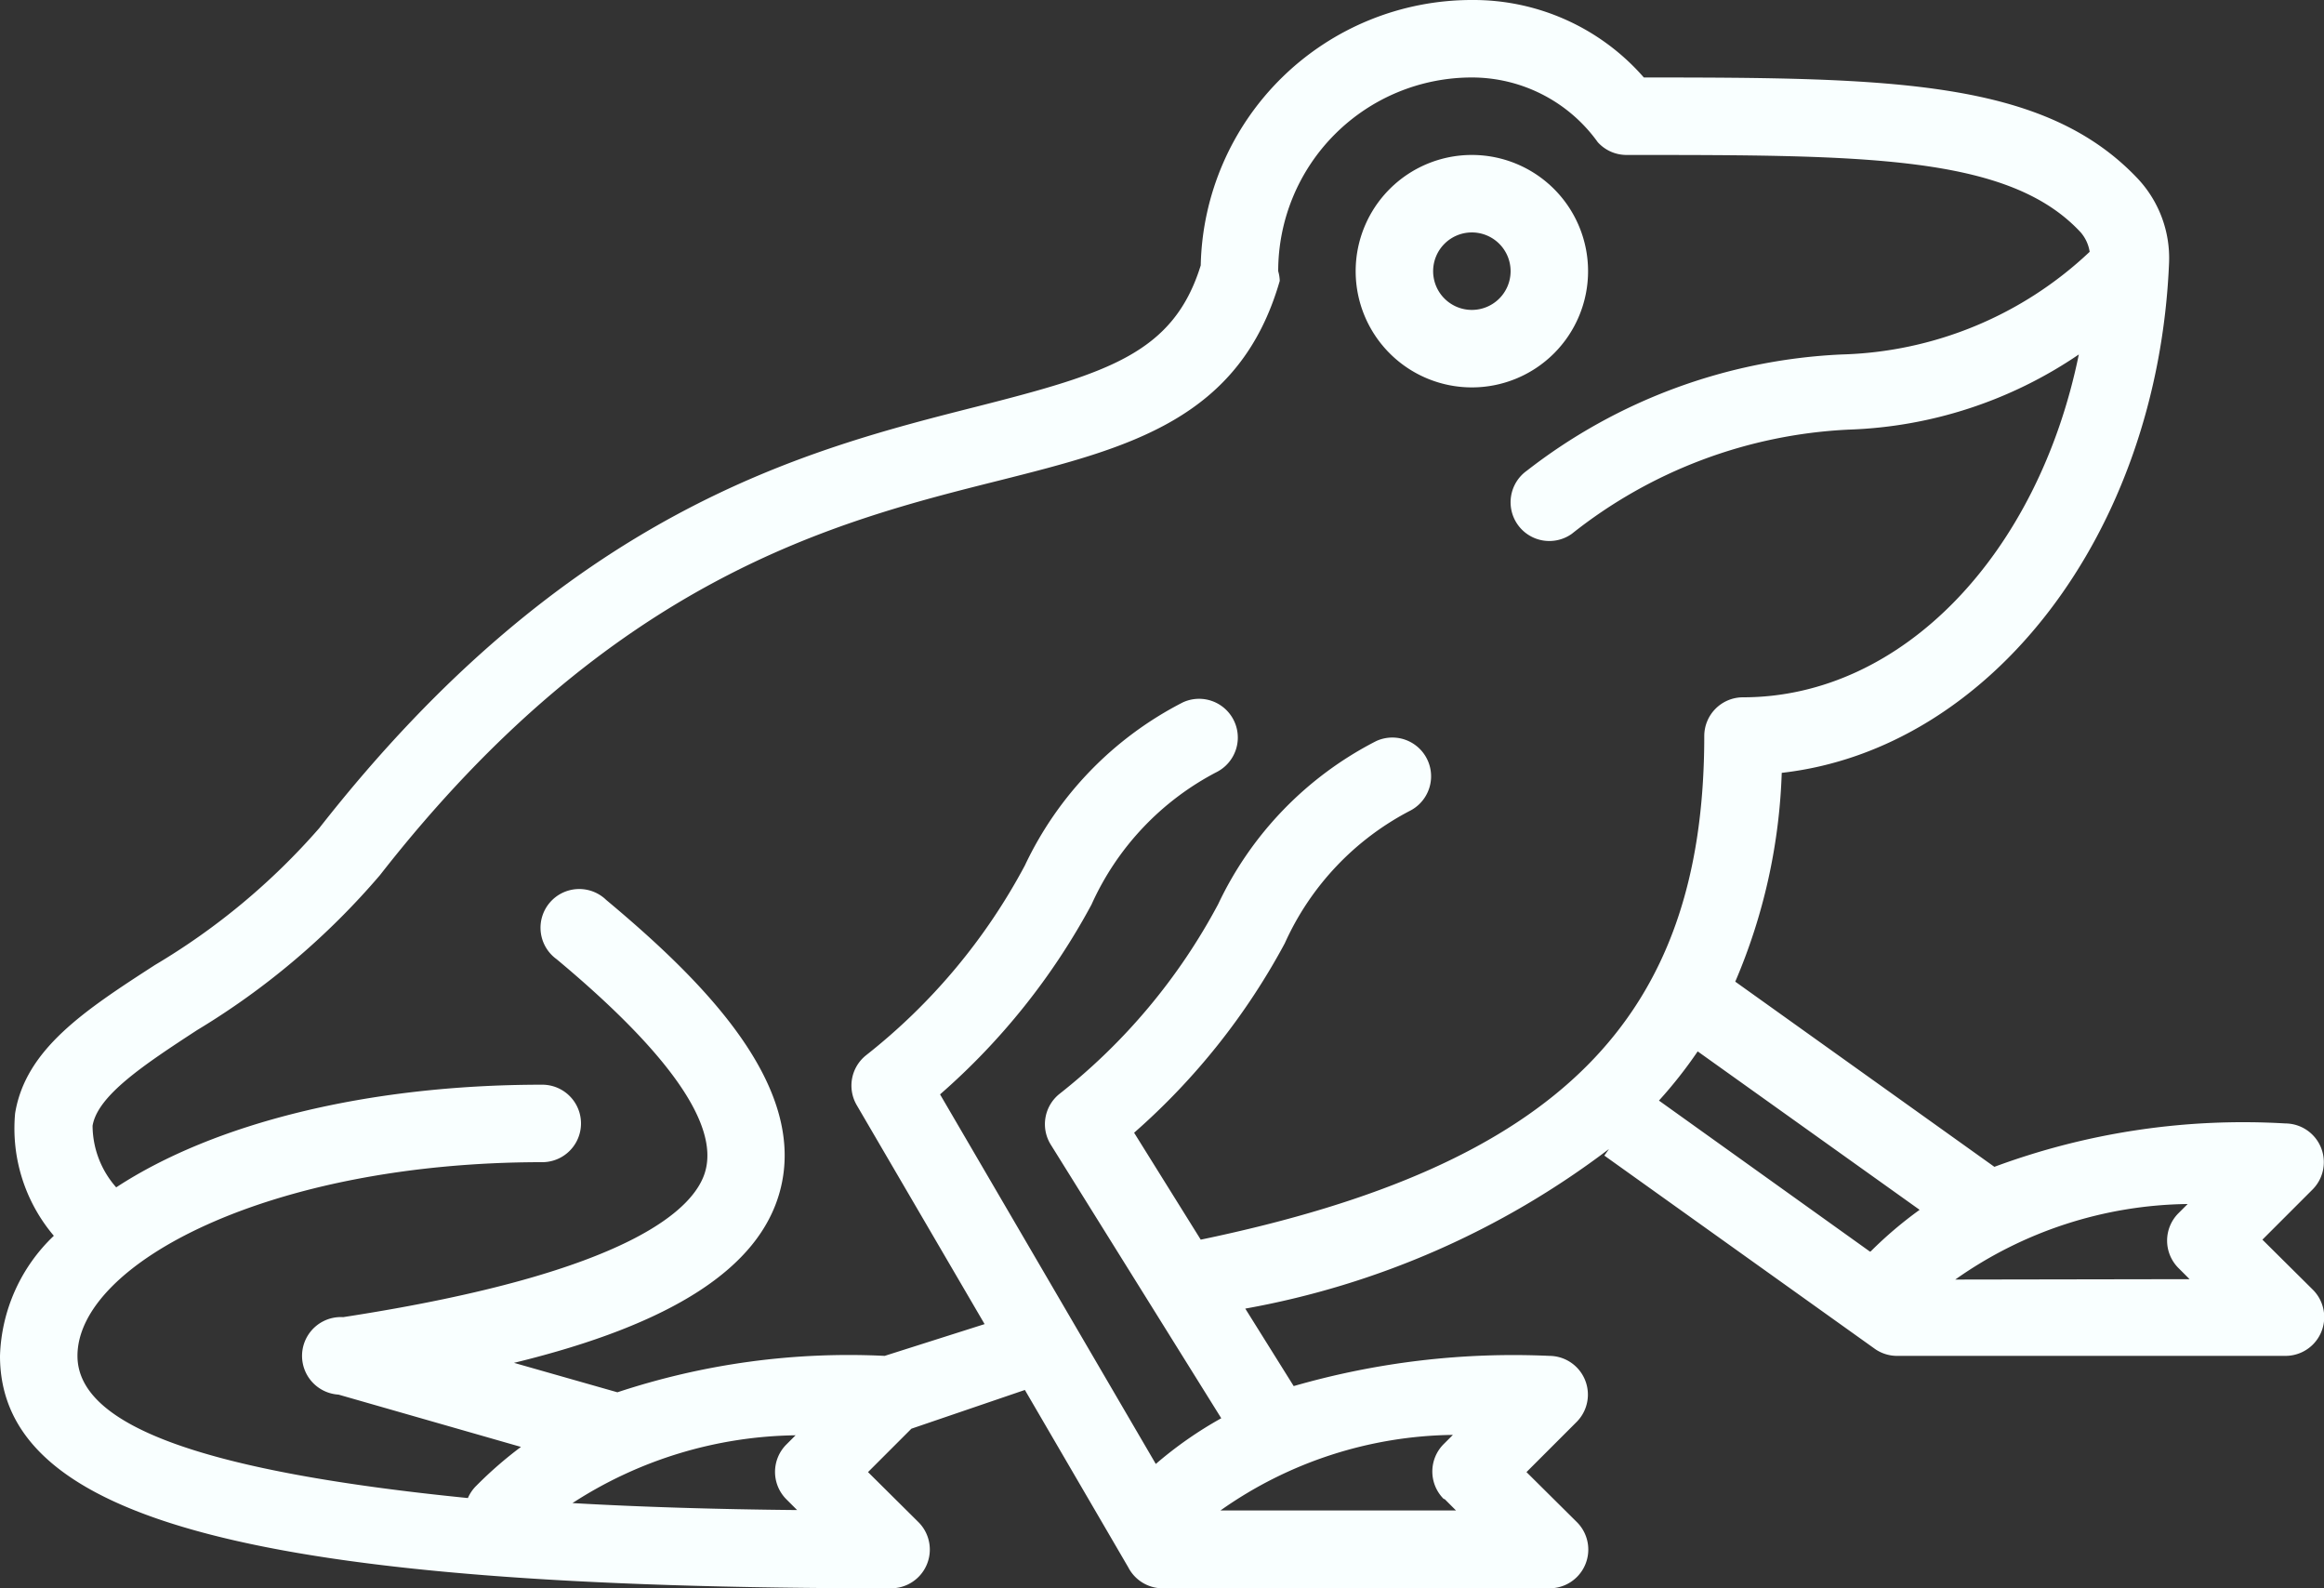 <svg xmlns="http://www.w3.org/2000/svg" viewBox="0 0 60 41">
  <rect x="0" y="0" width="60" height="41" fill="#333333" stroke="none"/>
  <defs>
    <style>
      .cls-1 {
        fill: #f9ffff;
      }
    </style>
  </defs>
  <title>Asset 1</title>
  <g id="Layer_2" data-name="Layer 2">
    <g id="Layer_1-2" data-name="Layer 1">
      <g id="Layer_1-3" data-name="Layer 1">
        <path class="cls-1" d="M41,7a3,3,0,1,0-3,3A3,3,0,0,0,41,7ZM38,8a1,1,0,1,1,1-1A1,1,0,0,1,38,8Z"/>
        <path class="cls-1" d="M58.41,32l1.29-1.29A1,1,0,0,0,59,29a18.48,18.48,0,0,0-7.51,1.12L44.8,25.34A14.9,14.9,0,0,0,46,19.95c5.39-.61,9.71-6.17,10-13.17a3,3,0,0,0-.8-2.16C52.79,2.06,48.87,2,42.44,2A5.84,5.84,0,0,0,38,0a7,7,0,0,0-7,6.85c-.7,2.26-2.38,2.78-5.76,3.64-4.46,1.13-10.57,2.68-17,10.89A17.44,17.44,0,0,1,4,24.91C2.19,26.08.66,27.08.39,28.74a4.28,4.28,0,0,0,1,3.16A4.47,4.47,0,0,0,0,35c0,4.26,6.66,6,23,6a1,1,0,0,0,.71-1.71L22.41,38l1.12-1.12,2.93-1,2.67,4.58A1,1,0,0,0,30,41H40a1,1,0,0,0,.71-1.71L39.41,38l1.29-1.29A1,1,0,0,0,40,35a20.47,20.47,0,0,0-6.6.78l-1.25-2a21.91,21.91,0,0,0,9.39-4.12l-.12.17,7,5A1,1,0,0,0,49,35H59a1,1,0,0,0,.71-1.71ZM14.78,38.8a10.83,10.83,0,0,1,5.76-1.75l-.24.24a1,1,0,0,0,0,1.41h0l.28.28Q17.41,38.95,14.78,38.8Zm22.52-.1.29.29H31.51a10.6,10.6,0,0,1,6-1.95l-.24.24a1,1,0,0,0,0,1.41ZM31,32l-1.72-2.76a17.54,17.54,0,0,0,3.89-4.89,7.17,7.17,0,0,1,3.25-3.43,1,1,0,0,0-.89-1.79,9.08,9.08,0,0,0-4.08,4.21,15.51,15.51,0,0,1-4.1,4.9,1,1,0,0,0-.22,1.31l4.4,7.06a10.13,10.13,0,0,0-1.69,1.18l-5.57-9.54a17.51,17.51,0,0,0,3.91-4.9,7.17,7.17,0,0,1,3.25-3.43,1,1,0,0,0-.89-1.79,9.08,9.08,0,0,0-4.08,4.21,15.51,15.51,0,0,1-4.1,4.9,1,1,0,0,0-.24,1.29l3.3,5.65L22.84,35a19,19,0,0,0-6.9.94l-2.67-.76c4.11-1,6.32-2.46,6.86-4.41.76-2.74-2-5.47-4.48-7.54a1,1,0,1,0-1.28,1.53h0c2.89,2.41,4.18,4.25,3.84,5.47-.25.91-1.8,2.61-9.35,3.77a1,1,0,0,0-.12,2l4.71,1.35a10.31,10.31,0,0,0-1.15,1,1,1,0,0,0-.22.32C5.38,38,2,36.84,2,35c0-2.37,4.93-5,12-5a1,1,0,0,0,0-2c-4.53,0-8.48,1-11,2.65a2.42,2.42,0,0,1-.61-1.59c.13-.78,1.32-1.57,2.7-2.47a19.34,19.34,0,0,0,4.72-4c6-7.68,11.77-9.13,16-10.19,3.33-.84,6.2-1.57,7.23-5.15A1,1,0,0,0,33,7a5,5,0,0,1,5-5,4,4,0,0,1,3.25,1.67A1,1,0,0,0,42,4c6.15,0,9.87,0,11.72,2a1,1,0,0,1,.23.5h0a9.7,9.7,0,0,1-6.4,2.65,14.28,14.28,0,0,0-8.13,3,1,1,0,0,0,1.16,1.63,12.42,12.42,0,0,1,7.15-2.69,11.21,11.21,0,0,0,5.94-1.94C52.62,14.29,49.12,18,45,18a1,1,0,0,0-1,1h0C44,26.31,40.23,30.08,31,32Zm17.28.31-5.45-3.9a11.52,11.52,0,0,0,1-1.27l5.73,4.09a10.32,10.32,0,0,0-1.26,1.07Zm2.2.72a10.6,10.6,0,0,1,6-1.95l-.24.24a1,1,0,0,0,0,1.41h0l.29.29Z"/>
      </g>
    </g>
  </g>
</svg>
